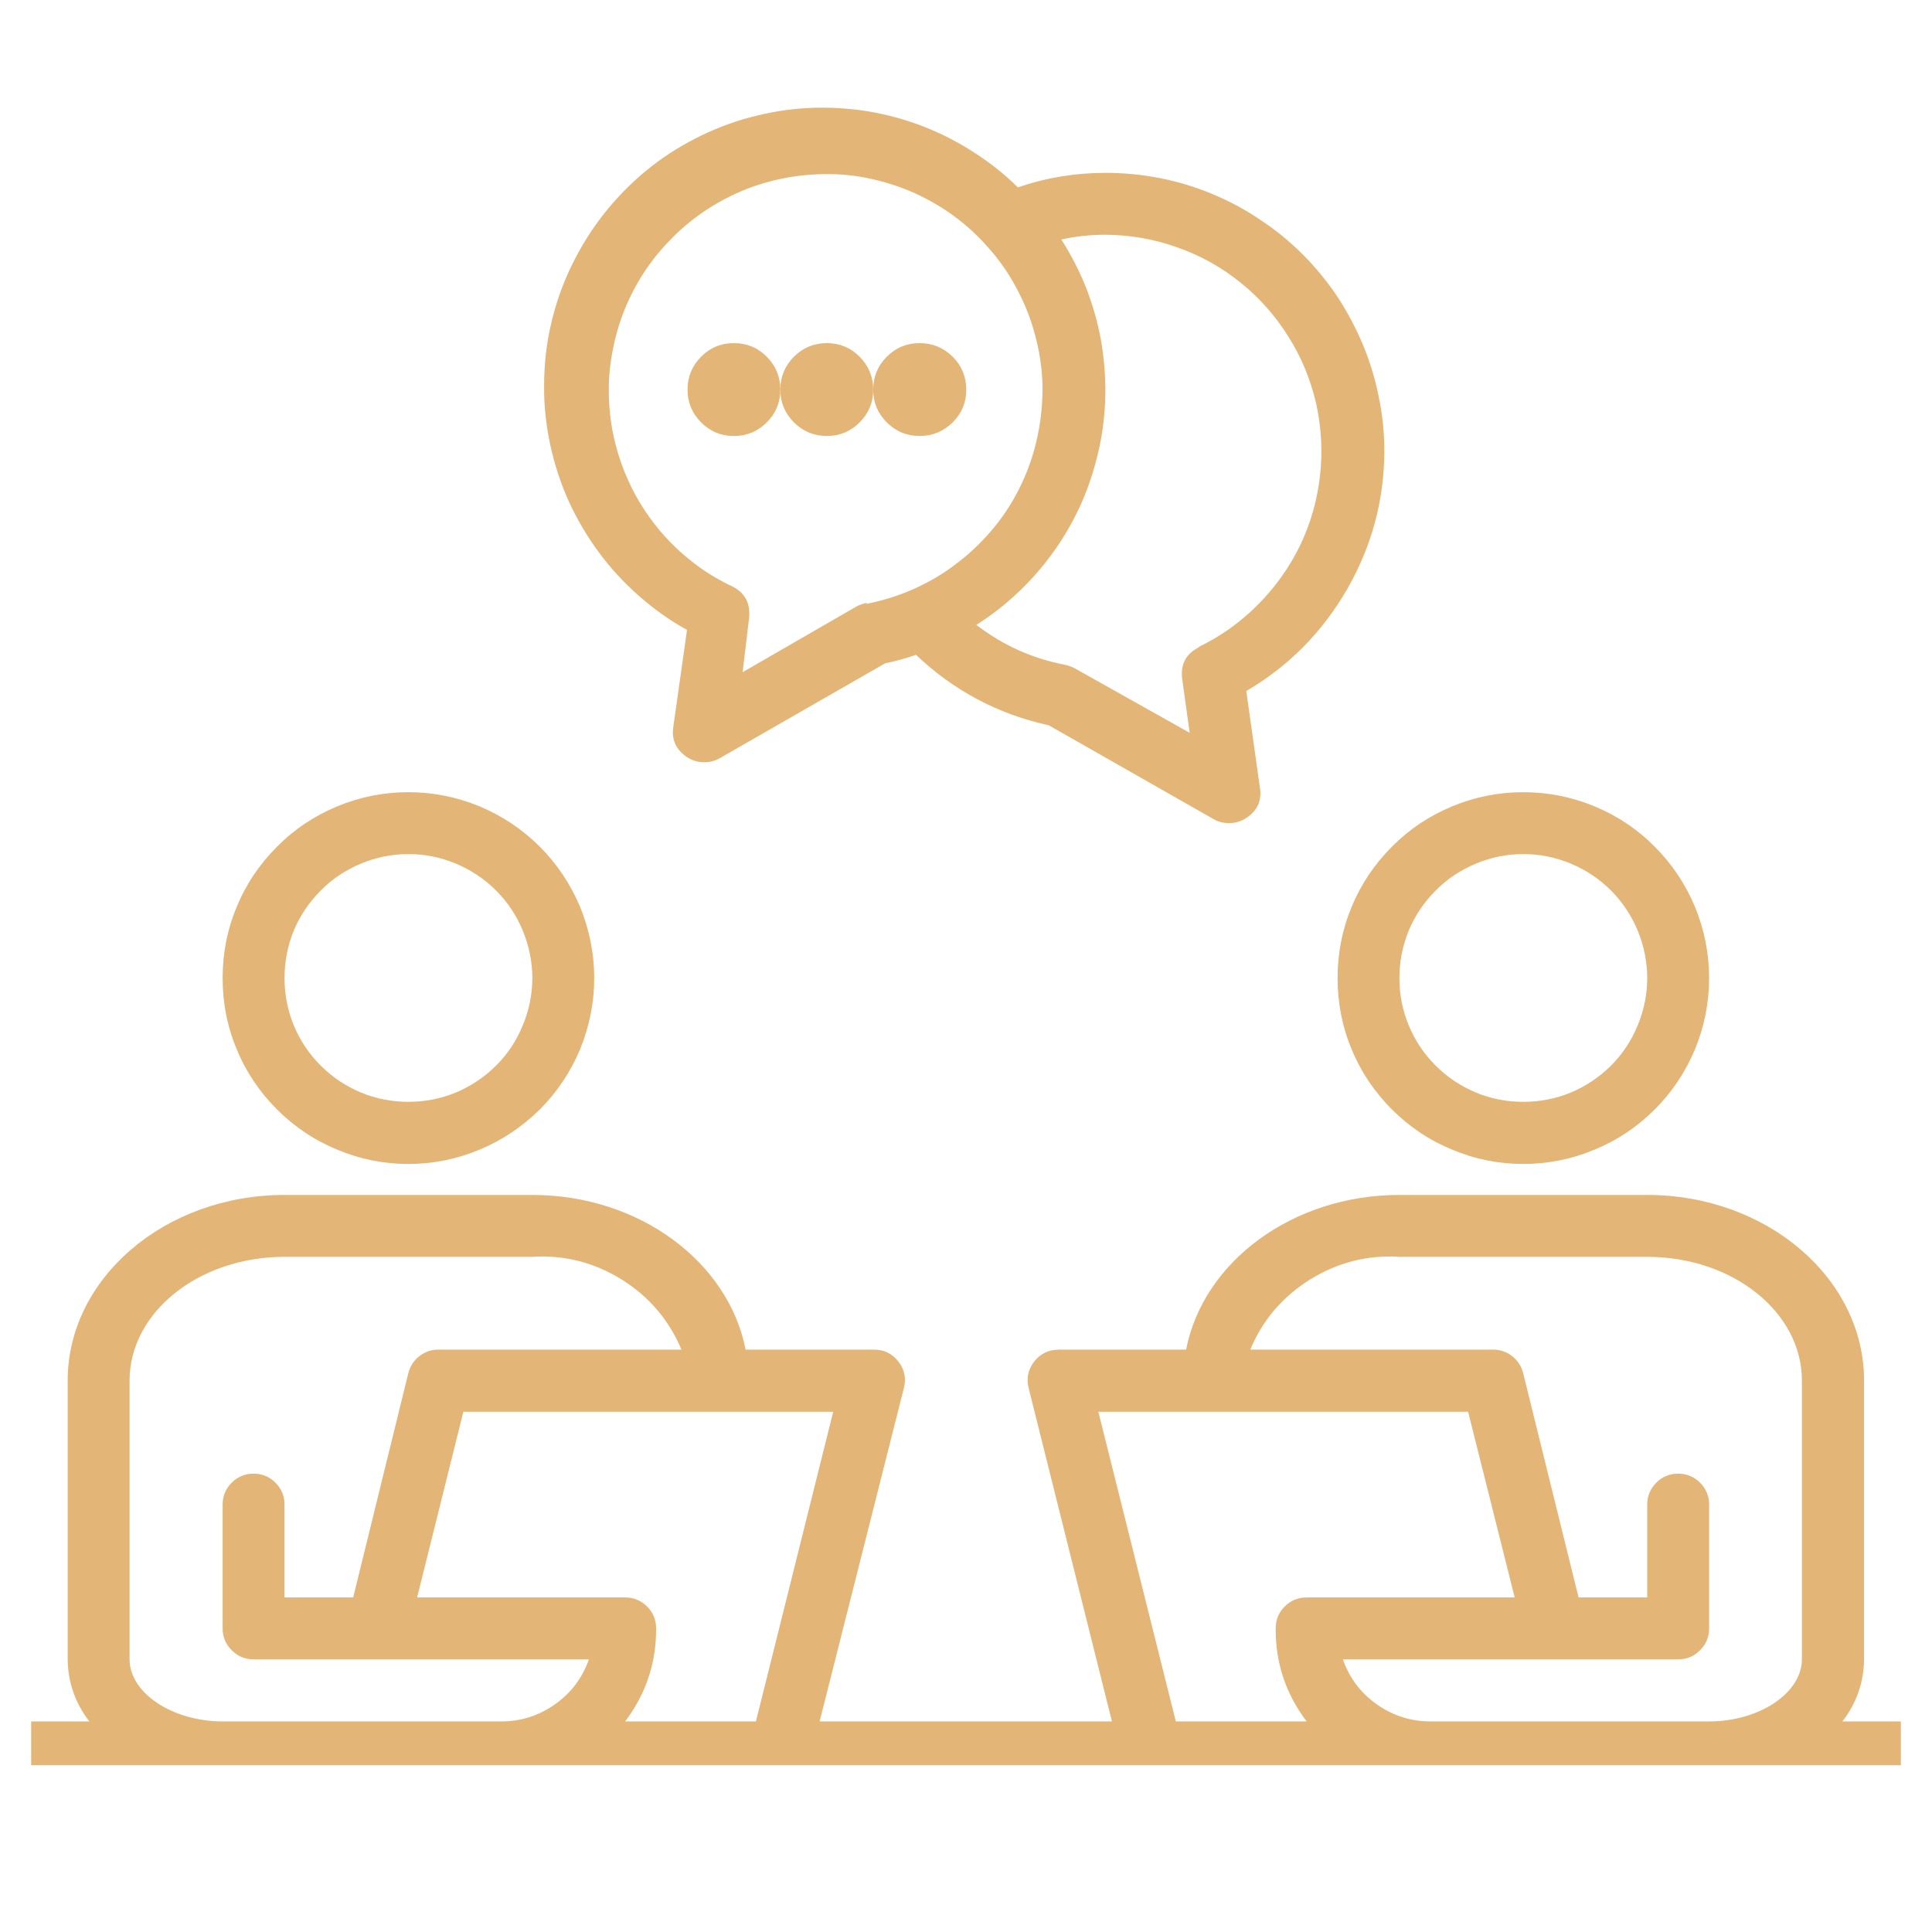 <svg xmlns="http://www.w3.org/2000/svg" xmlns:xlink="http://www.w3.org/1999/xlink" width="40" zoomAndPan="magnify" viewBox="0 0 30 30" height="40" preserveAspectRatio="xMidYMid meet" version="1.0"><defs><clipPath id="8e0690afd4"><path d="M 0.484 18 L 29.516 18 L 29.516 27.41 L 0.484 27.41 Z M 0.484 18 " clip-rule="nonzero"/></clipPath><clipPath id="6f259fa206"><path d="M 8 1.277 L 22 1.277 L 22 13 L 8 13 Z M 8 1.277 " clip-rule="nonzero"/></clipPath></defs><path fill="#e3b576" d="M 6.34 18.074 C 6.723 18.074 7.09 18 7.445 17.852 C 7.797 17.707 8.109 17.496 8.383 17.227 C 8.652 16.957 8.859 16.645 9.008 16.293 C 9.152 15.938 9.227 15.57 9.227 15.188 C 9.227 14.805 9.152 14.438 9.008 14.082 C 8.859 13.73 8.652 13.418 8.383 13.148 C 8.109 12.875 7.797 12.668 7.445 12.52 C 7.09 12.375 6.723 12.301 6.34 12.301 C 5.957 12.301 5.59 12.375 5.238 12.52 C 4.883 12.668 4.57 12.875 4.301 13.148 C 4.031 13.418 3.82 13.73 3.676 14.082 C 3.527 14.438 3.457 14.805 3.457 15.188 C 3.457 15.57 3.527 15.938 3.676 16.293 C 3.82 16.645 4.031 16.957 4.301 17.227 C 4.57 17.496 4.883 17.707 5.238 17.852 C 5.59 18 5.957 18.074 6.34 18.074 Z M 6.34 13.262 C 6.598 13.262 6.84 13.312 7.078 13.41 C 7.312 13.508 7.52 13.645 7.703 13.828 C 7.883 14.008 8.02 14.215 8.117 14.449 C 8.215 14.688 8.266 14.934 8.266 15.188 C 8.266 15.441 8.215 15.688 8.117 15.922 C 8.02 16.16 7.883 16.367 7.703 16.547 C 7.52 16.727 7.312 16.867 7.078 16.965 C 6.84 17.062 6.598 17.109 6.34 17.109 C 6.086 17.109 5.84 17.062 5.605 16.965 C 5.371 16.867 5.16 16.727 4.98 16.547 C 4.801 16.367 4.66 16.16 4.562 15.922 C 4.465 15.688 4.418 15.441 4.418 15.188 C 4.418 14.934 4.465 14.688 4.562 14.449 C 4.66 14.215 4.801 14.008 4.98 13.828 C 5.16 13.645 5.371 13.508 5.605 13.41 C 5.84 13.312 6.086 13.262 6.34 13.262 Z M 6.34 13.262 " fill-opacity="1" fill-rule="nonzero"/><path fill="#e3b576" d="M 23.652 18.074 C 24.035 18.074 24.406 18 24.758 17.852 C 25.113 17.707 25.426 17.496 25.695 17.227 C 25.965 16.957 26.172 16.645 26.32 16.293 C 26.465 15.938 26.539 15.57 26.539 15.188 C 26.539 14.805 26.465 14.438 26.32 14.082 C 26.172 13.73 25.965 13.418 25.695 13.148 C 25.426 12.875 25.113 12.668 24.758 12.52 C 24.406 12.375 24.035 12.301 23.652 12.301 C 23.27 12.301 22.902 12.375 22.551 12.52 C 22.195 12.668 21.883 12.875 21.613 13.148 C 21.344 13.418 21.133 13.73 20.988 14.082 C 20.84 14.438 20.77 14.805 20.77 15.188 C 20.77 15.57 20.84 15.938 20.988 16.293 C 21.133 16.645 21.344 16.957 21.613 17.227 C 21.883 17.496 22.195 17.707 22.551 17.852 C 22.902 18 23.27 18.074 23.652 18.074 Z M 23.652 13.262 C 23.91 13.262 24.156 13.312 24.391 13.41 C 24.625 13.508 24.832 13.645 25.016 13.828 C 25.195 14.008 25.332 14.215 25.43 14.449 C 25.527 14.688 25.578 14.934 25.578 15.188 C 25.578 15.441 25.527 15.688 25.43 15.922 C 25.332 16.16 25.195 16.367 25.016 16.547 C 24.832 16.727 24.625 16.867 24.391 16.965 C 24.156 17.062 23.91 17.109 23.652 17.109 C 23.398 17.109 23.152 17.062 22.918 16.965 C 22.684 16.867 22.473 16.727 22.293 16.547 C 22.113 16.367 21.973 16.16 21.875 15.922 C 21.777 15.688 21.73 15.441 21.73 15.188 C 21.73 14.934 21.777 14.688 21.875 14.449 C 21.973 14.215 22.113 14.008 22.293 13.828 C 22.473 13.645 22.684 13.508 22.918 13.41 C 23.152 13.312 23.398 13.262 23.652 13.262 Z M 23.652 13.262 " fill-opacity="1" fill-rule="nonzero"/><g clip-path="url(#8e0690afd4)"><path fill="#e3b576" d="M 29.906 26.73 L 28.609 26.73 C 28.828 26.445 28.941 26.125 28.945 25.766 L 28.945 21.438 C 28.945 19.848 27.434 18.555 25.578 18.555 L 21.73 18.555 C 20.066 18.555 18.68 19.598 18.418 20.957 L 16.441 20.957 C 16.285 20.957 16.156 21.02 16.059 21.141 C 15.965 21.266 15.934 21.402 15.973 21.555 L 17.266 26.73 L 12.727 26.73 L 14.035 21.555 C 14.074 21.402 14.047 21.266 13.949 21.141 C 13.848 21.012 13.719 20.953 13.555 20.957 L 11.578 20.957 C 11.312 19.598 9.93 18.555 8.266 18.555 L 4.418 18.555 C 2.562 18.555 1.051 19.848 1.051 21.438 L 1.051 25.766 C 1.055 26.125 1.168 26.445 1.387 26.73 L 0.09 26.73 C -0.043 26.73 -0.156 26.777 -0.25 26.871 C -0.344 26.965 -0.391 27.078 -0.391 27.211 C -0.391 27.344 -0.344 27.457 -0.25 27.551 C -0.156 27.645 -0.043 27.691 0.09 27.691 L 29.906 27.691 C 30.039 27.691 30.152 27.645 30.246 27.551 C 30.34 27.457 30.387 27.344 30.387 27.211 C 30.387 27.078 30.34 26.965 30.246 26.871 C 30.152 26.777 30.039 26.73 29.906 26.73 Z M 7.785 26.73 L 3.457 26.73 C 2.672 26.73 2.012 26.285 2.012 25.766 L 2.012 21.438 C 2.012 20.375 3.09 19.516 4.418 19.516 L 8.266 19.516 C 8.766 19.484 9.227 19.605 9.652 19.867 C 10.078 20.133 10.387 20.496 10.582 20.957 L 6.82 20.957 C 6.707 20.953 6.605 20.988 6.516 21.055 C 6.426 21.125 6.367 21.215 6.34 21.324 L 5.484 24.805 L 4.418 24.805 L 4.418 23.363 C 4.418 23.23 4.371 23.117 4.277 23.023 C 4.184 22.93 4.07 22.883 3.938 22.883 C 3.805 22.883 3.691 22.93 3.598 23.023 C 3.504 23.117 3.457 23.23 3.457 23.363 L 3.457 25.285 C 3.457 25.418 3.504 25.531 3.598 25.625 C 3.691 25.719 3.805 25.766 3.938 25.766 L 9.145 25.766 C 9.043 26.055 8.867 26.289 8.617 26.465 C 8.367 26.641 8.09 26.73 7.785 26.73 Z M 11.738 26.73 L 9.707 26.73 C 10.031 26.301 10.191 25.82 10.188 25.285 C 10.188 25.152 10.141 25.039 10.047 24.945 C 9.953 24.852 9.84 24.805 9.707 24.805 L 6.477 24.805 L 7.195 21.922 L 12.938 21.922 Z M 18.258 26.73 L 17.055 21.922 L 22.797 21.922 L 23.52 24.805 L 20.289 24.805 C 20.156 24.805 20.043 24.852 19.949 24.945 C 19.855 25.039 19.809 25.152 19.809 25.285 C 19.805 25.82 19.965 26.301 20.289 26.73 Z M 27.98 25.766 C 27.98 26.285 27.324 26.73 26.539 26.73 L 22.211 26.73 C 21.906 26.73 21.629 26.641 21.379 26.465 C 21.129 26.289 20.953 26.055 20.852 25.766 L 26.059 25.766 C 26.191 25.766 26.305 25.719 26.398 25.625 C 26.492 25.531 26.539 25.418 26.539 25.285 L 26.539 23.363 C 26.539 23.23 26.492 23.117 26.398 23.023 C 26.305 22.93 26.191 22.883 26.059 22.883 C 25.926 22.883 25.812 22.93 25.719 23.023 C 25.625 23.117 25.578 23.23 25.578 23.363 L 25.578 24.805 L 24.512 24.805 L 23.652 21.324 C 23.625 21.215 23.566 21.125 23.477 21.055 C 23.387 20.988 23.285 20.953 23.172 20.957 L 19.414 20.957 C 19.605 20.496 19.918 20.133 20.344 19.867 C 20.77 19.605 21.23 19.484 21.73 19.516 L 25.578 19.516 C 26.906 19.516 27.98 20.375 27.98 21.438 Z M 27.98 25.766 " fill-opacity="1" fill-rule="nonzero"/></g><g clip-path="url(#6f259fa206)"><path fill="#e3b576" d="M 21.496 7.012 C 21.496 6.727 21.469 6.445 21.41 6.168 C 21.355 5.887 21.273 5.617 21.164 5.355 C 21.055 5.094 20.922 4.844 20.766 4.605 C 20.609 4.371 20.43 4.152 20.227 3.949 C 20.027 3.75 19.809 3.57 19.57 3.414 C 19.336 3.254 19.086 3.121 18.824 3.012 C 18.559 2.902 18.289 2.82 18.012 2.766 C 17.73 2.711 17.449 2.684 17.168 2.684 C 16.699 2.684 16.246 2.758 15.805 2.91 C 15.586 2.691 15.344 2.504 15.082 2.34 C 14.824 2.176 14.547 2.039 14.258 1.934 C 13.969 1.828 13.668 1.754 13.363 1.711 C 13.059 1.672 12.75 1.66 12.445 1.684 C 12.137 1.707 11.836 1.766 11.539 1.852 C 11.242 1.941 10.961 2.059 10.691 2.207 C 10.418 2.355 10.168 2.531 9.934 2.734 C 9.703 2.938 9.492 3.164 9.309 3.41 C 9.125 3.656 8.969 3.922 8.84 4.199 C 8.711 4.48 8.613 4.773 8.547 5.074 C 8.48 5.375 8.449 5.68 8.449 5.988 C 8.445 6.297 8.48 6.602 8.543 6.902 C 8.609 7.207 8.703 7.496 8.828 7.777 C 8.957 8.059 9.113 8.324 9.297 8.574 C 9.477 8.82 9.688 9.047 9.918 9.25 C 10.148 9.453 10.398 9.633 10.668 9.781 L 10.457 11.273 C 10.422 11.477 10.492 11.637 10.664 11.754 C 10.746 11.809 10.836 11.836 10.934 11.836 C 11.02 11.836 11.102 11.816 11.176 11.773 L 13.742 10.301 C 13.906 10.266 14.066 10.223 14.223 10.168 C 14.809 10.723 15.496 11.09 16.285 11.262 L 18.844 12.719 C 18.918 12.762 19 12.781 19.086 12.781 C 19.184 12.781 19.273 12.754 19.355 12.699 C 19.527 12.586 19.598 12.426 19.562 12.219 L 19.352 10.73 C 20.012 10.344 20.531 9.816 20.914 9.156 C 21.297 8.492 21.492 7.777 21.496 7.012 Z M 13.465 9.359 C 13.41 9.371 13.363 9.387 13.312 9.41 L 11.531 10.438 L 11.633 9.586 C 11.652 9.359 11.562 9.199 11.363 9.102 C 11.121 8.988 10.898 8.848 10.695 8.68 C 10.488 8.512 10.305 8.324 10.145 8.113 C 9.984 7.902 9.848 7.676 9.742 7.43 C 9.633 7.188 9.559 6.938 9.508 6.676 C 9.461 6.414 9.445 6.152 9.457 5.887 C 9.473 5.621 9.52 5.363 9.594 5.109 C 9.668 4.855 9.773 4.613 9.906 4.383 C 10.039 4.152 10.199 3.941 10.383 3.75 C 10.562 3.559 10.766 3.391 10.988 3.246 C 11.211 3.102 11.449 2.984 11.699 2.895 C 11.949 2.809 12.207 2.75 12.469 2.723 C 12.734 2.695 12.996 2.695 13.262 2.73 C 13.523 2.766 13.777 2.832 14.027 2.926 C 14.273 3.02 14.508 3.145 14.727 3.293 C 14.945 3.445 15.145 3.617 15.32 3.816 C 15.5 4.012 15.652 4.227 15.777 4.461 C 15.902 4.691 16.004 4.938 16.07 5.195 C 16.141 5.449 16.18 5.711 16.188 5.977 C 16.191 6.242 16.168 6.504 16.113 6.762 C 16.059 7.023 15.977 7.273 15.863 7.512 C 15.75 7.754 15.609 7.977 15.441 8.184 C 15.273 8.387 15.086 8.574 14.875 8.734 C 14.668 8.898 14.441 9.031 14.199 9.141 C 13.957 9.25 13.703 9.328 13.445 9.379 Z M 18.625 10.047 C 18.422 10.145 18.332 10.305 18.355 10.527 L 18.473 11.379 L 16.691 10.379 C 16.645 10.355 16.594 10.336 16.543 10.324 C 16.031 10.227 15.574 10.02 15.16 9.703 C 15.402 9.551 15.625 9.375 15.828 9.18 C 16.035 8.984 16.219 8.766 16.383 8.535 C 16.547 8.301 16.684 8.055 16.801 7.793 C 16.914 7.531 17 7.262 17.062 6.984 C 17.125 6.707 17.156 6.426 17.164 6.141 C 17.168 5.855 17.145 5.574 17.098 5.293 C 17.047 5.012 16.969 4.738 16.867 4.473 C 16.762 4.211 16.633 3.957 16.48 3.719 C 16.707 3.668 16.934 3.645 17.168 3.645 C 17.547 3.648 17.918 3.711 18.277 3.84 C 18.637 3.965 18.965 4.148 19.262 4.387 C 19.559 4.625 19.805 4.906 20.008 5.23 C 20.211 5.551 20.352 5.898 20.438 6.27 C 20.52 6.645 20.539 7.02 20.496 7.395 C 20.453 7.773 20.348 8.137 20.184 8.477 C 20.016 8.82 19.797 9.125 19.527 9.395 C 19.258 9.664 18.953 9.883 18.609 10.047 Z M 18.625 10.047 " fill-opacity="1" fill-rule="nonzero"/></g><path fill="#e3b576" d="M 12.117 6.051 C 12.117 6.25 12.047 6.418 11.906 6.559 C 11.766 6.699 11.594 6.77 11.395 6.77 C 11.195 6.77 11.027 6.699 10.887 6.559 C 10.746 6.418 10.676 6.25 10.676 6.051 C 10.676 5.852 10.746 5.68 10.887 5.539 C 11.027 5.398 11.195 5.328 11.395 5.328 C 11.594 5.328 11.766 5.398 11.906 5.539 C 12.047 5.68 12.117 5.852 12.117 6.051 Z M 12.117 6.051 " fill-opacity="1" fill-rule="nonzero"/><path fill="#e3b576" d="M 13.559 6.051 C 13.559 6.25 13.488 6.418 13.348 6.559 C 13.207 6.699 13.039 6.77 12.84 6.77 C 12.641 6.77 12.469 6.699 12.328 6.559 C 12.188 6.418 12.117 6.25 12.117 6.051 C 12.117 5.852 12.188 5.68 12.328 5.539 C 12.469 5.398 12.641 5.328 12.84 5.328 C 13.039 5.328 13.207 5.398 13.348 5.539 C 13.488 5.68 13.559 5.852 13.559 6.051 Z M 13.559 6.051 " fill-opacity="1" fill-rule="nonzero"/><path fill="#e3b576" d="M 15.004 6.051 C 15.004 6.25 14.934 6.418 14.793 6.559 C 14.648 6.699 14.48 6.77 14.281 6.77 C 14.082 6.77 13.91 6.699 13.77 6.559 C 13.629 6.418 13.559 6.25 13.559 6.051 C 13.559 5.852 13.629 5.68 13.77 5.539 C 13.91 5.398 14.082 5.328 14.281 5.328 C 14.48 5.328 14.648 5.398 14.793 5.539 C 14.934 5.68 15.004 5.852 15.004 6.051 Z M 15.004 6.051 " fill-opacity="1" fill-rule="nonzero"/></svg>